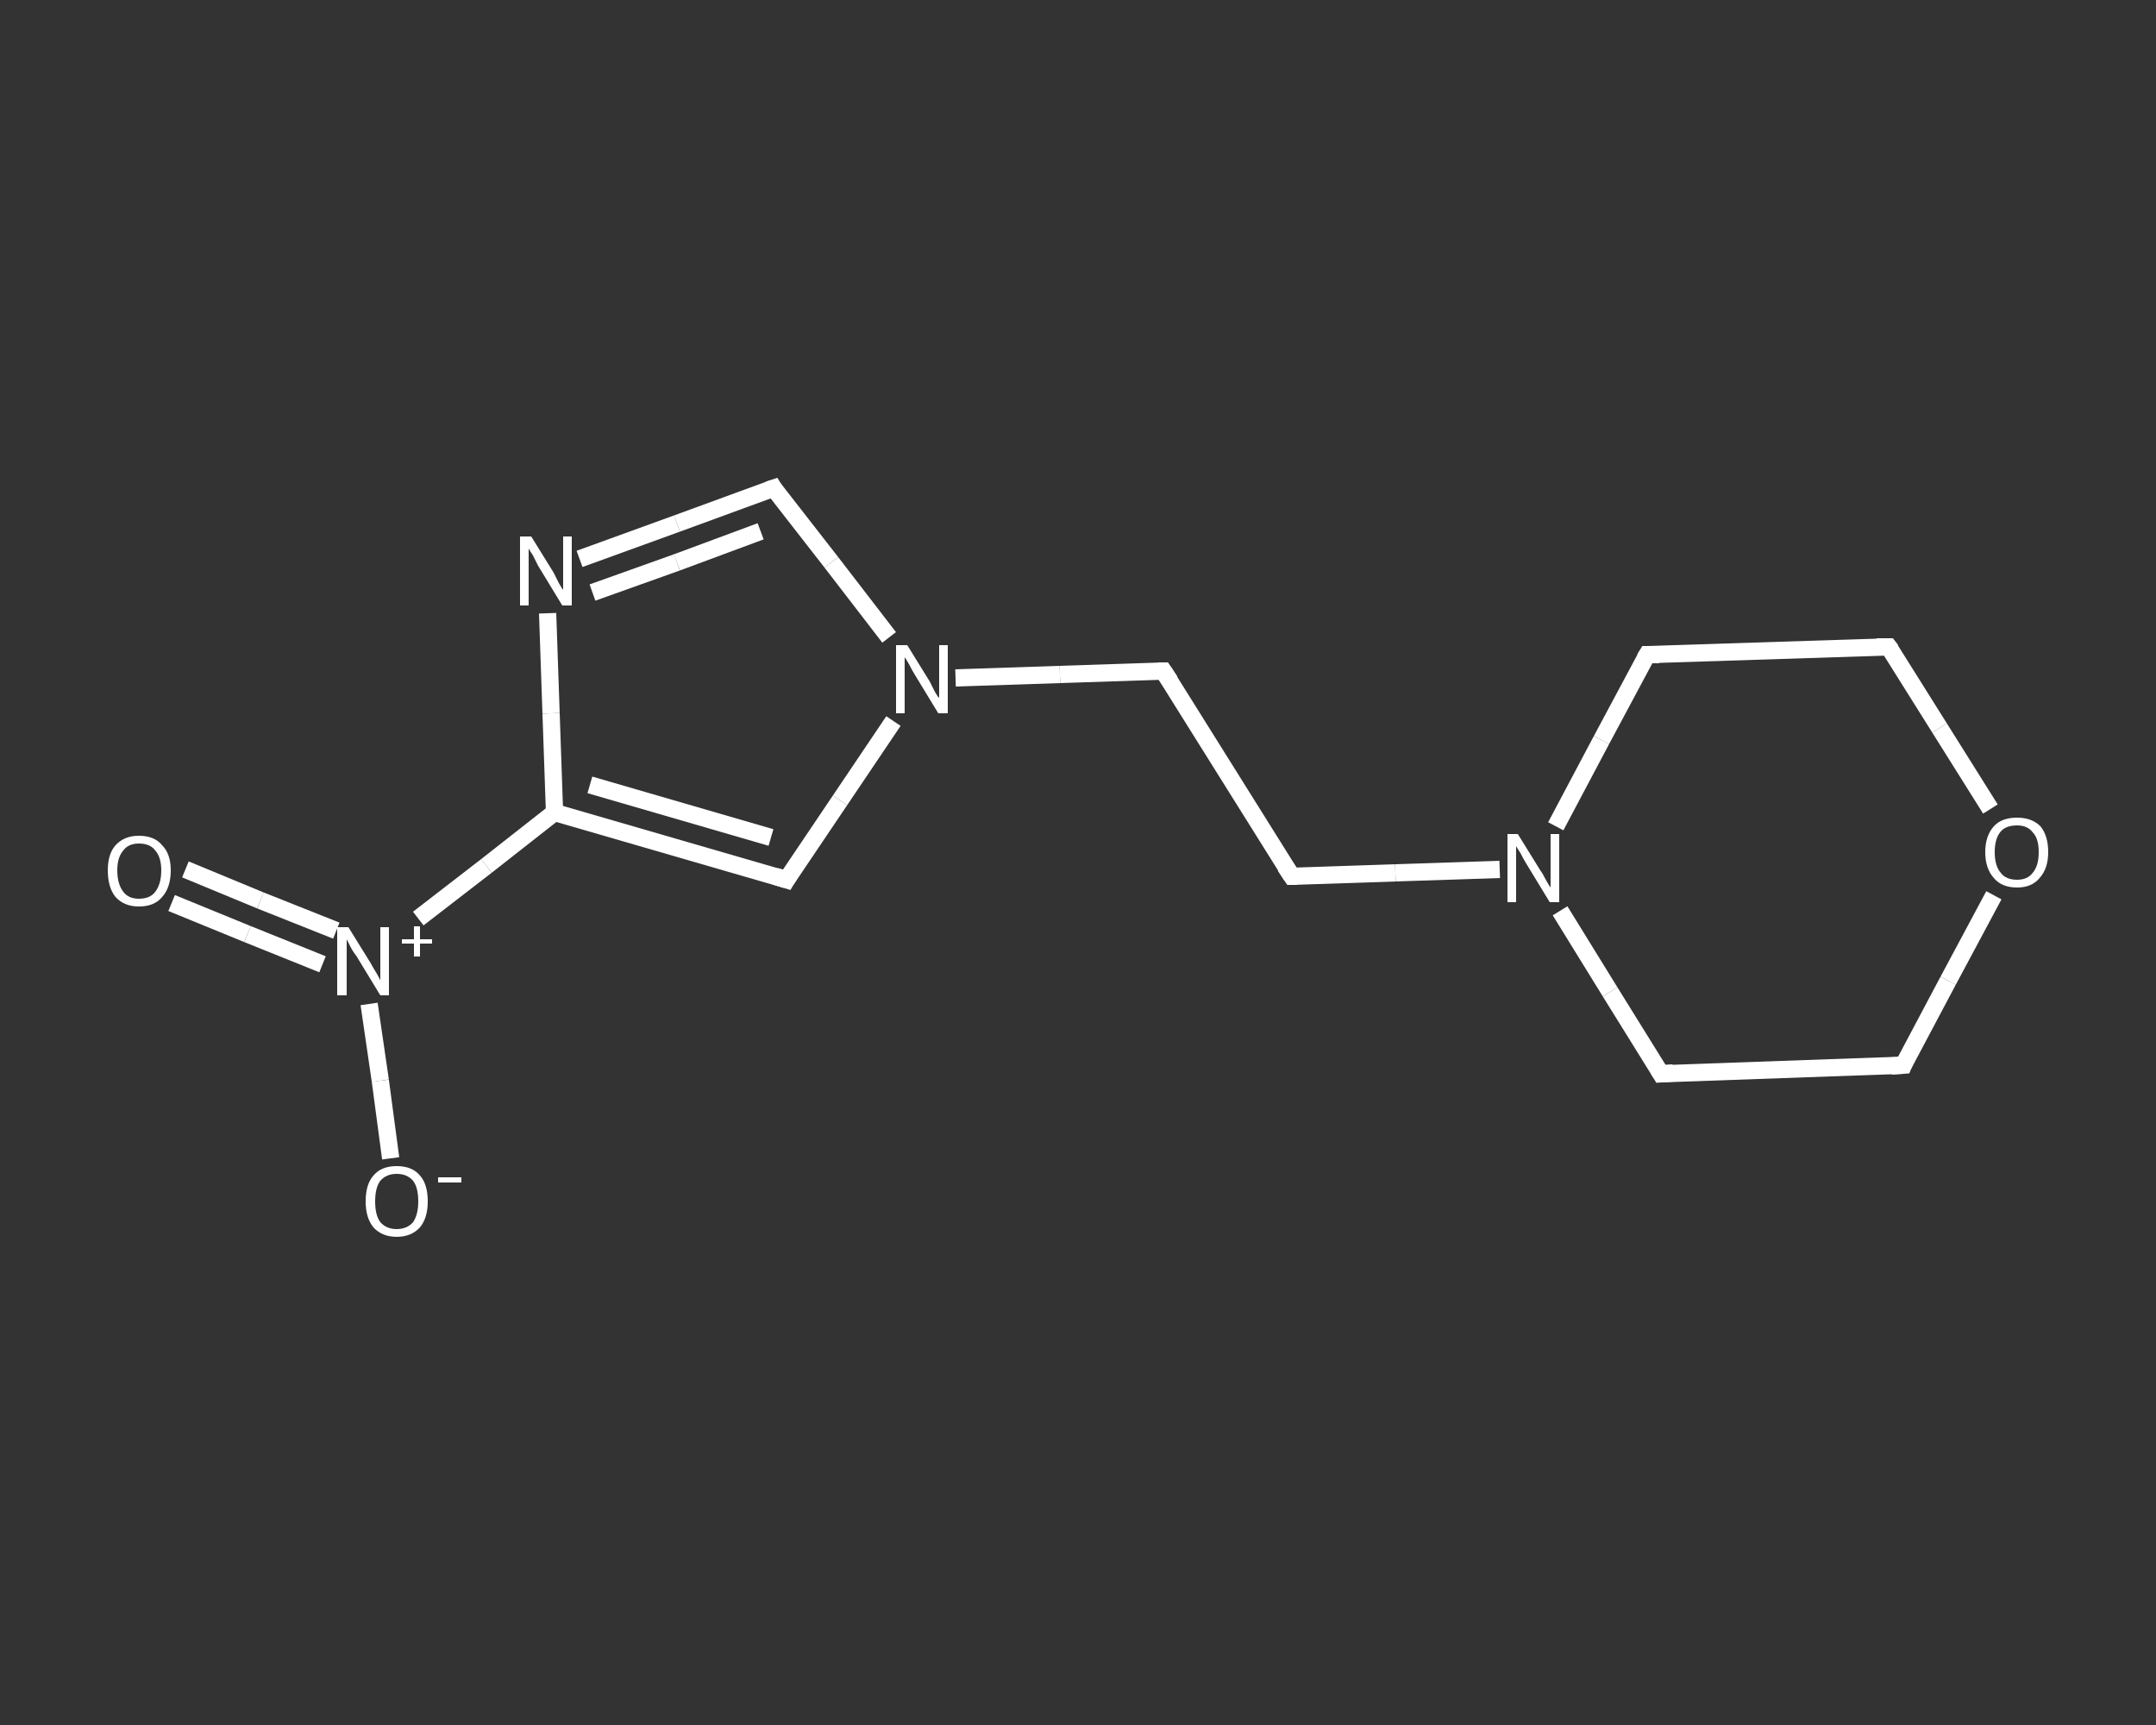 <?xml version='1.0' encoding='iso-8859-1'?>
<svg version='1.1' baseProfile='full'
              xmlns='http://www.w3.org/2000/svg'
                      xmlns:rdkit='http://www.rdkit.org/xml'
                      xmlns:xlink='http://www.w3.org/1999/xlink'
                  xml:space='preserve'
width='250px' height='200px' viewBox='0 0 250 200'>
<rect x="0" y="0" width="250" height="200" fill="#333333" stroke="none"/>
<!-- END OF HEADER -->
<rect style='opacity:1.0;fill:transparent;stroke:none' width='250.0' height='200.0' x='0.0' y='0.0'> </rect>
<path class='bond-0 atom-0 atom-1' d='M 21.5,100.8 L 30.2,104.4' style='fill:none;fill-rule:evenodd;stroke:#FFFFFF;stroke-width:2.0px;stroke-linecap:butt;stroke-linejoin:miter;stroke-opacity:1' />
<path class='bond-0 atom-0 atom-1' d='M 30.2,104.4 L 39.0,107.9' style='fill:none;fill-rule:evenodd;stroke:#FFFFFF;stroke-width:2.0px;stroke-linecap:butt;stroke-linejoin:miter;stroke-opacity:1' />
<path class='bond-0 atom-0 atom-1' d='M 19.9,104.7 L 28.7,108.3' style='fill:none;fill-rule:evenodd;stroke:#FFFFFF;stroke-width:2.0px;stroke-linecap:butt;stroke-linejoin:miter;stroke-opacity:1' />
<path class='bond-0 atom-0 atom-1' d='M 28.7,108.3 L 37.4,111.8' style='fill:none;fill-rule:evenodd;stroke:#FFFFFF;stroke-width:2.0px;stroke-linecap:butt;stroke-linejoin:miter;stroke-opacity:1' />
<path class='bond-1 atom-1 atom-2' d='M 42.8,116.4 L 44.1,125.3' style='fill:none;fill-rule:evenodd;stroke:#FFFFFF;stroke-width:2.0px;stroke-linecap:butt;stroke-linejoin:miter;stroke-opacity:1' />
<path class='bond-1 atom-1 atom-2' d='M 44.1,125.3 L 45.3,134.3' style='fill:none;fill-rule:evenodd;stroke:#FFFFFF;stroke-width:2.0px;stroke-linecap:butt;stroke-linejoin:miter;stroke-opacity:1' />
<path class='bond-2 atom-1 atom-3' d='M 48.5,106.5 L 56.4,100.4' style='fill:none;fill-rule:evenodd;stroke:#FFFFFF;stroke-width:2.0px;stroke-linecap:butt;stroke-linejoin:miter;stroke-opacity:1' />
<path class='bond-2 atom-1 atom-3' d='M 56.4,100.4 L 64.3,94.2' style='fill:none;fill-rule:evenodd;stroke:#FFFFFF;stroke-width:2.0px;stroke-linecap:butt;stroke-linejoin:miter;stroke-opacity:1' />
<path class='bond-3 atom-3 atom-4' d='M 64.3,94.2 L 91.2,102.0' style='fill:none;fill-rule:evenodd;stroke:#FFFFFF;stroke-width:2.0px;stroke-linecap:butt;stroke-linejoin:miter;stroke-opacity:1' />
<path class='bond-3 atom-3 atom-4' d='M 68.4,91.0 L 89.4,97.1' style='fill:none;fill-rule:evenodd;stroke:#FFFFFF;stroke-width:2.0px;stroke-linecap:butt;stroke-linejoin:miter;stroke-opacity:1' />
<path class='bond-4 atom-4 atom-5' d='M 91.2,102.0 L 97.4,92.8' style='fill:none;fill-rule:evenodd;stroke:#FFFFFF;stroke-width:2.0px;stroke-linecap:butt;stroke-linejoin:miter;stroke-opacity:1' />
<path class='bond-4 atom-4 atom-5' d='M 97.4,92.8 L 103.6,83.6' style='fill:none;fill-rule:evenodd;stroke:#FFFFFF;stroke-width:2.0px;stroke-linecap:butt;stroke-linejoin:miter;stroke-opacity:1' />
<path class='bond-5 atom-5 atom-6' d='M 110.8,78.6 L 122.9,78.2' style='fill:none;fill-rule:evenodd;stroke:#FFFFFF;stroke-width:2.0px;stroke-linecap:butt;stroke-linejoin:miter;stroke-opacity:1' />
<path class='bond-5 atom-5 atom-6' d='M 122.9,78.2 L 134.9,77.8' style='fill:none;fill-rule:evenodd;stroke:#FFFFFF;stroke-width:2.0px;stroke-linecap:butt;stroke-linejoin:miter;stroke-opacity:1' />
<path class='bond-6 atom-6 atom-7' d='M 134.9,77.8 L 149.8,101.6' style='fill:none;fill-rule:evenodd;stroke:#FFFFFF;stroke-width:2.0px;stroke-linecap:butt;stroke-linejoin:miter;stroke-opacity:1' />
<path class='bond-7 atom-7 atom-8' d='M 149.8,101.6 L 161.8,101.2' style='fill:none;fill-rule:evenodd;stroke:#FFFFFF;stroke-width:2.0px;stroke-linecap:butt;stroke-linejoin:miter;stroke-opacity:1' />
<path class='bond-7 atom-7 atom-8' d='M 161.8,101.2 L 173.9,100.8' style='fill:none;fill-rule:evenodd;stroke:#FFFFFF;stroke-width:2.0px;stroke-linecap:butt;stroke-linejoin:miter;stroke-opacity:1' />
<path class='bond-8 atom-8 atom-9' d='M 180.9,105.6 L 186.7,115.0' style='fill:none;fill-rule:evenodd;stroke:#FFFFFF;stroke-width:2.0px;stroke-linecap:butt;stroke-linejoin:miter;stroke-opacity:1' />
<path class='bond-8 atom-8 atom-9' d='M 186.7,115.0 L 192.6,124.5' style='fill:none;fill-rule:evenodd;stroke:#FFFFFF;stroke-width:2.0px;stroke-linecap:butt;stroke-linejoin:miter;stroke-opacity:1' />
<path class='bond-9 atom-9 atom-10' d='M 192.6,124.5 L 220.7,123.5' style='fill:none;fill-rule:evenodd;stroke:#FFFFFF;stroke-width:2.0px;stroke-linecap:butt;stroke-linejoin:miter;stroke-opacity:1' />
<path class='bond-10 atom-10 atom-11' d='M 220.7,123.5 L 225.9,113.7' style='fill:none;fill-rule:evenodd;stroke:#FFFFFF;stroke-width:2.0px;stroke-linecap:butt;stroke-linejoin:miter;stroke-opacity:1' />
<path class='bond-10 atom-10 atom-11' d='M 225.9,113.7 L 231.2,103.8' style='fill:none;fill-rule:evenodd;stroke:#FFFFFF;stroke-width:2.0px;stroke-linecap:butt;stroke-linejoin:miter;stroke-opacity:1' />
<path class='bond-11 atom-11 atom-12' d='M 230.8,93.8 L 224.9,84.4' style='fill:none;fill-rule:evenodd;stroke:#FFFFFF;stroke-width:2.0px;stroke-linecap:butt;stroke-linejoin:miter;stroke-opacity:1' />
<path class='bond-11 atom-11 atom-12' d='M 224.9,84.4 L 219.0,75.0' style='fill:none;fill-rule:evenodd;stroke:#FFFFFF;stroke-width:2.0px;stroke-linecap:butt;stroke-linejoin:miter;stroke-opacity:1' />
<path class='bond-12 atom-12 atom-13' d='M 219.0,75.0 L 191.0,75.9' style='fill:none;fill-rule:evenodd;stroke:#FFFFFF;stroke-width:2.0px;stroke-linecap:butt;stroke-linejoin:miter;stroke-opacity:1' />
<path class='bond-13 atom-5 atom-14' d='M 103.1,73.9 L 96.4,65.2' style='fill:none;fill-rule:evenodd;stroke:#FFFFFF;stroke-width:2.0px;stroke-linecap:butt;stroke-linejoin:miter;stroke-opacity:1' />
<path class='bond-13 atom-5 atom-14' d='M 96.4,65.2 L 89.7,56.6' style='fill:none;fill-rule:evenodd;stroke:#FFFFFF;stroke-width:2.0px;stroke-linecap:butt;stroke-linejoin:miter;stroke-opacity:1' />
<path class='bond-14 atom-14 atom-15' d='M 89.7,56.6 L 78.5,60.7' style='fill:none;fill-rule:evenodd;stroke:#FFFFFF;stroke-width:2.0px;stroke-linecap:butt;stroke-linejoin:miter;stroke-opacity:1' />
<path class='bond-14 atom-14 atom-15' d='M 78.5,60.7 L 67.2,64.8' style='fill:none;fill-rule:evenodd;stroke:#FFFFFF;stroke-width:2.0px;stroke-linecap:butt;stroke-linejoin:miter;stroke-opacity:1' />
<path class='bond-14 atom-14 atom-15' d='M 88.2,61.6 L 78.5,65.2' style='fill:none;fill-rule:evenodd;stroke:#FFFFFF;stroke-width:2.0px;stroke-linecap:butt;stroke-linejoin:miter;stroke-opacity:1' />
<path class='bond-14 atom-14 atom-15' d='M 78.5,65.2 L 68.7,68.7' style='fill:none;fill-rule:evenodd;stroke:#FFFFFF;stroke-width:2.0px;stroke-linecap:butt;stroke-linejoin:miter;stroke-opacity:1' />
<path class='bond-15 atom-15 atom-3' d='M 63.5,71.1 L 63.9,82.7' style='fill:none;fill-rule:evenodd;stroke:#FFFFFF;stroke-width:2.0px;stroke-linecap:butt;stroke-linejoin:miter;stroke-opacity:1' />
<path class='bond-15 atom-15 atom-3' d='M 63.9,82.7 L 64.3,94.2' style='fill:none;fill-rule:evenodd;stroke:#FFFFFF;stroke-width:2.0px;stroke-linecap:butt;stroke-linejoin:miter;stroke-opacity:1' />
<path class='bond-16 atom-13 atom-8' d='M 191.0,75.9 L 185.7,85.8' style='fill:none;fill-rule:evenodd;stroke:#FFFFFF;stroke-width:2.0px;stroke-linecap:butt;stroke-linejoin:miter;stroke-opacity:1' />
<path class='bond-16 atom-13 atom-8' d='M 185.7,85.8 L 180.4,95.8' style='fill:none;fill-rule:evenodd;stroke:#FFFFFF;stroke-width:2.0px;stroke-linecap:butt;stroke-linejoin:miter;stroke-opacity:1' />
<path d='M 89.9,101.6 L 91.2,102.0 L 91.5,101.5' style='fill:none;stroke:#FFFFFF;stroke-width:2.0px;stroke-linecap:butt;stroke-linejoin:miter;stroke-opacity:1;' />
<path d='M 134.3,77.8 L 134.9,77.8 L 135.7,79.0' style='fill:none;stroke:#FFFFFF;stroke-width:2.0px;stroke-linecap:butt;stroke-linejoin:miter;stroke-opacity:1;' />
<path d='M 149.0,100.4 L 149.8,101.6 L 150.4,101.6' style='fill:none;stroke:#FFFFFF;stroke-width:2.0px;stroke-linecap:butt;stroke-linejoin:miter;stroke-opacity:1;' />
<path d='M 192.3,124.0 L 192.6,124.5 L 194.0,124.4' style='fill:none;stroke:#FFFFFF;stroke-width:2.0px;stroke-linecap:butt;stroke-linejoin:miter;stroke-opacity:1;' />
<path d='M 219.3,123.6 L 220.7,123.5 L 220.9,123.0' style='fill:none;stroke:#FFFFFF;stroke-width:2.0px;stroke-linecap:butt;stroke-linejoin:miter;stroke-opacity:1;' />
<path d='M 219.3,75.4 L 219.0,75.0 L 217.6,75.0' style='fill:none;stroke:#FFFFFF;stroke-width:2.0px;stroke-linecap:butt;stroke-linejoin:miter;stroke-opacity:1;' />
<path d='M 192.4,75.9 L 191.0,75.9 L 190.7,76.4' style='fill:none;stroke:#FFFFFF;stroke-width:2.0px;stroke-linecap:butt;stroke-linejoin:miter;stroke-opacity:1;' />
<path d='M 90.0,57.1 L 89.7,56.6 L 89.1,56.8' style='fill:none;stroke:#FFFFFF;stroke-width:2.0px;stroke-linecap:butt;stroke-linejoin:miter;stroke-opacity:1;' />
<path class='atom-0' d='M 12.5 100.9
Q 12.5 99.0, 13.4 98.0
Q 14.4 96.9, 16.1 96.9
Q 17.9 96.9, 18.8 98.0
Q 19.8 99.0, 19.8 100.9
Q 19.8 102.9, 18.8 104.0
Q 17.9 105.1, 16.1 105.1
Q 14.4 105.1, 13.4 104.0
Q 12.5 102.9, 12.5 100.9
M 16.1 104.2
Q 17.4 104.2, 18.0 103.4
Q 18.7 102.5, 18.7 100.9
Q 18.7 99.4, 18.0 98.6
Q 17.4 97.8, 16.1 97.8
Q 14.9 97.8, 14.3 98.6
Q 13.6 99.4, 13.6 100.9
Q 13.6 102.5, 14.3 103.4
Q 14.9 104.2, 16.1 104.2
' fill='#FFFFFF'/>
<path class='atom-1' d='M 40.4 107.5
L 43.0 111.7
Q 43.2 112.1, 43.7 112.9
Q 44.1 113.6, 44.1 113.7
L 44.1 107.5
L 45.1 107.5
L 45.1 115.4
L 44.1 115.4
L 41.3 110.8
Q 40.9 110.3, 40.6 109.7
Q 40.3 109.1, 40.2 108.9
L 40.2 115.4
L 39.1 115.4
L 39.1 107.5
L 40.4 107.5
' fill='#FFFFFF'/>
<path class='atom-1' d='M 46.6 108.9
L 48.0 108.9
L 48.0 107.4
L 48.7 107.4
L 48.7 108.9
L 50.1 108.9
L 50.1 109.4
L 48.7 109.4
L 48.7 110.9
L 48.0 110.9
L 48.0 109.4
L 46.6 109.4
L 46.6 108.9
' fill='#FFFFFF'/>
<path class='atom-2' d='M 42.4 139.3
Q 42.4 137.3, 43.3 136.3
Q 44.2 135.2, 46.0 135.2
Q 47.8 135.2, 48.7 136.3
Q 49.6 137.3, 49.6 139.3
Q 49.6 141.2, 48.7 142.3
Q 47.7 143.4, 46.0 143.4
Q 44.3 143.4, 43.3 142.3
Q 42.4 141.2, 42.4 139.3
M 46.0 142.5
Q 47.2 142.5, 47.9 141.7
Q 48.5 140.8, 48.5 139.3
Q 48.5 137.7, 47.9 136.9
Q 47.2 136.1, 46.0 136.1
Q 44.8 136.1, 44.1 136.9
Q 43.5 137.7, 43.5 139.3
Q 43.5 140.9, 44.1 141.7
Q 44.8 142.5, 46.0 142.5
' fill='#FFFFFF'/>
<path class='atom-2' d='M 50.8 136.5
L 53.5 136.5
L 53.5 137.1
L 50.8 137.1
L 50.8 136.5
' fill='#FFFFFF'/>
<path class='atom-5' d='M 105.2 74.8
L 107.8 79.0
Q 108.0 79.4, 108.4 80.2
Q 108.8 80.9, 108.9 80.9
L 108.9 74.8
L 109.9 74.8
L 109.9 82.7
L 108.8 82.7
L 106.0 78.1
Q 105.7 77.6, 105.4 77.0
Q 105.0 76.3, 104.9 76.2
L 104.9 82.7
L 103.9 82.7
L 103.9 74.8
L 105.2 74.8
' fill='#FFFFFF'/>
<path class='atom-8' d='M 176.0 96.7
L 178.6 100.9
Q 178.9 101.3, 179.3 102.1
Q 179.7 102.8, 179.8 102.9
L 179.8 96.7
L 180.8 96.7
L 180.8 104.6
L 179.7 104.6
L 176.9 100.0
Q 176.6 99.5, 176.3 98.9
Q 175.9 98.3, 175.8 98.1
L 175.8 104.6
L 174.8 104.6
L 174.8 96.7
L 176.0 96.7
' fill='#FFFFFF'/>
<path class='atom-11' d='M 230.2 98.8
Q 230.2 96.9, 231.2 95.8
Q 232.1 94.8, 233.9 94.8
Q 235.6 94.8, 236.6 95.8
Q 237.5 96.9, 237.5 98.8
Q 237.5 100.7, 236.5 101.8
Q 235.6 102.9, 233.9 102.9
Q 232.1 102.9, 231.2 101.8
Q 230.2 100.7, 230.2 98.8
M 233.9 102.0
Q 235.1 102.0, 235.7 101.2
Q 236.4 100.4, 236.4 98.8
Q 236.4 97.2, 235.7 96.5
Q 235.1 95.7, 233.9 95.7
Q 232.6 95.7, 232.0 96.4
Q 231.3 97.2, 231.3 98.8
Q 231.3 100.4, 232.0 101.2
Q 232.6 102.0, 233.9 102.0
' fill='#FFFFFF'/>
<path class='atom-15' d='M 61.6 62.2
L 64.2 66.4
Q 64.4 66.8, 64.8 67.6
Q 65.2 68.3, 65.3 68.4
L 65.3 62.2
L 66.3 62.2
L 66.3 70.2
L 65.2 70.2
L 62.4 65.6
Q 62.1 65.0, 61.8 64.4
Q 61.4 63.8, 61.3 63.6
L 61.3 70.2
L 60.3 70.2
L 60.3 62.2
L 61.6 62.2
' fill='#FFFFFF'/>
</svg>
